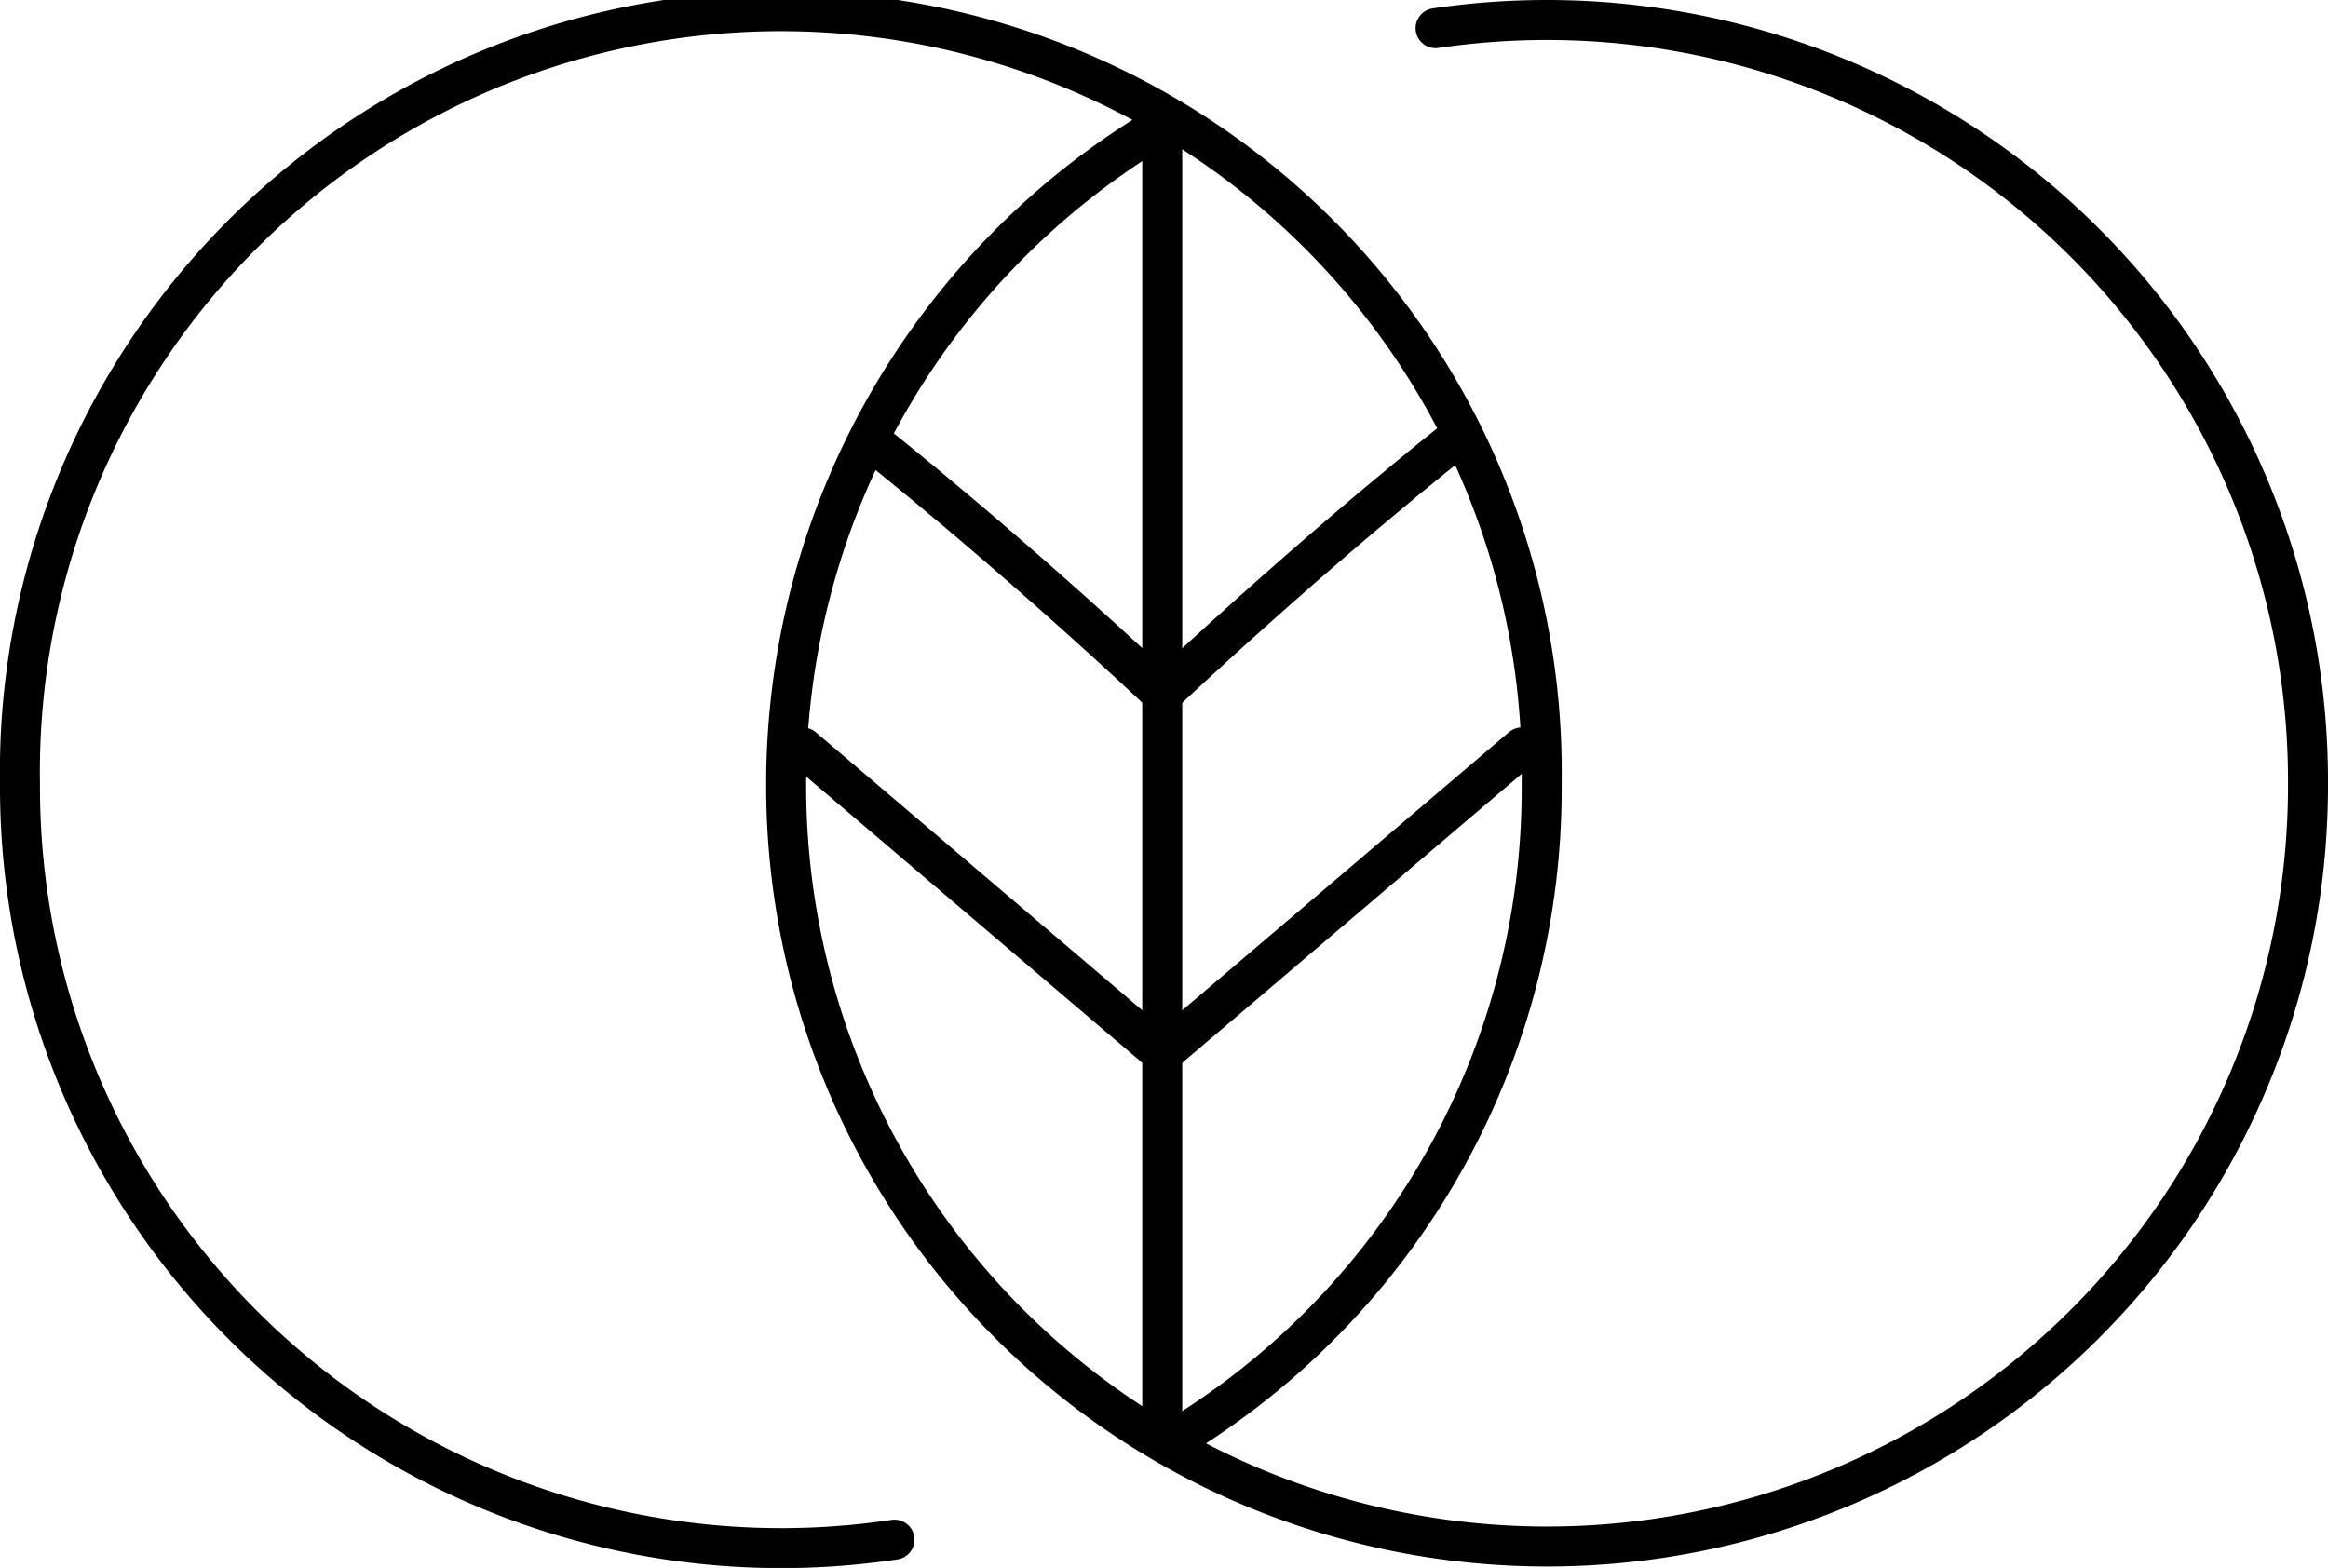 <svg xmlns="http://www.w3.org/2000/svg" viewBox="0 0 159.52 107.45"><defs><style>.cls-1{fill:none;stroke:#000;stroke-linecap:round;stroke-linejoin:round;stroke-width:2.74px;}</style></defs><g id="Capa_2" data-name="Capa 2"><g id="Object"><path class="cls-1" d="M61.29,105.51A52.16,52.16,0,0,1,1.37,53.73h0a52.14,52.14,0,1,1,104.27-.22V54a52.09,52.09,0,0,1-24.12,44"></path><line class="cls-1" x1="55.01" y1="51.22" x2="79.64" y2="72.2"></line><path class="cls-1" d="M59.66,30.19s8.84,6.93,20,17.38"></path><line class="cls-1" x1="104.28" y1="51.22" x2="79.64" y2="72.2"></line><path class="cls-1" d="M99.63,30.19s-8.84,6.93-20,17.38"></path><path class="cls-1" d="M98.37,1.93a52.16,52.16,0,0,1,59.78,51.58c0,.14,0,.29,0,.44v-.44c0,.14,0,.29,0,.44a52.14,52.14,0,1,1-104.28-.22h0A52.47,52.47,0,0,1,79.23,8.82"></path><line class="cls-1" x1="79.64" y1="9.26" x2="79.64" y2="97.75"></line></g></g></svg>